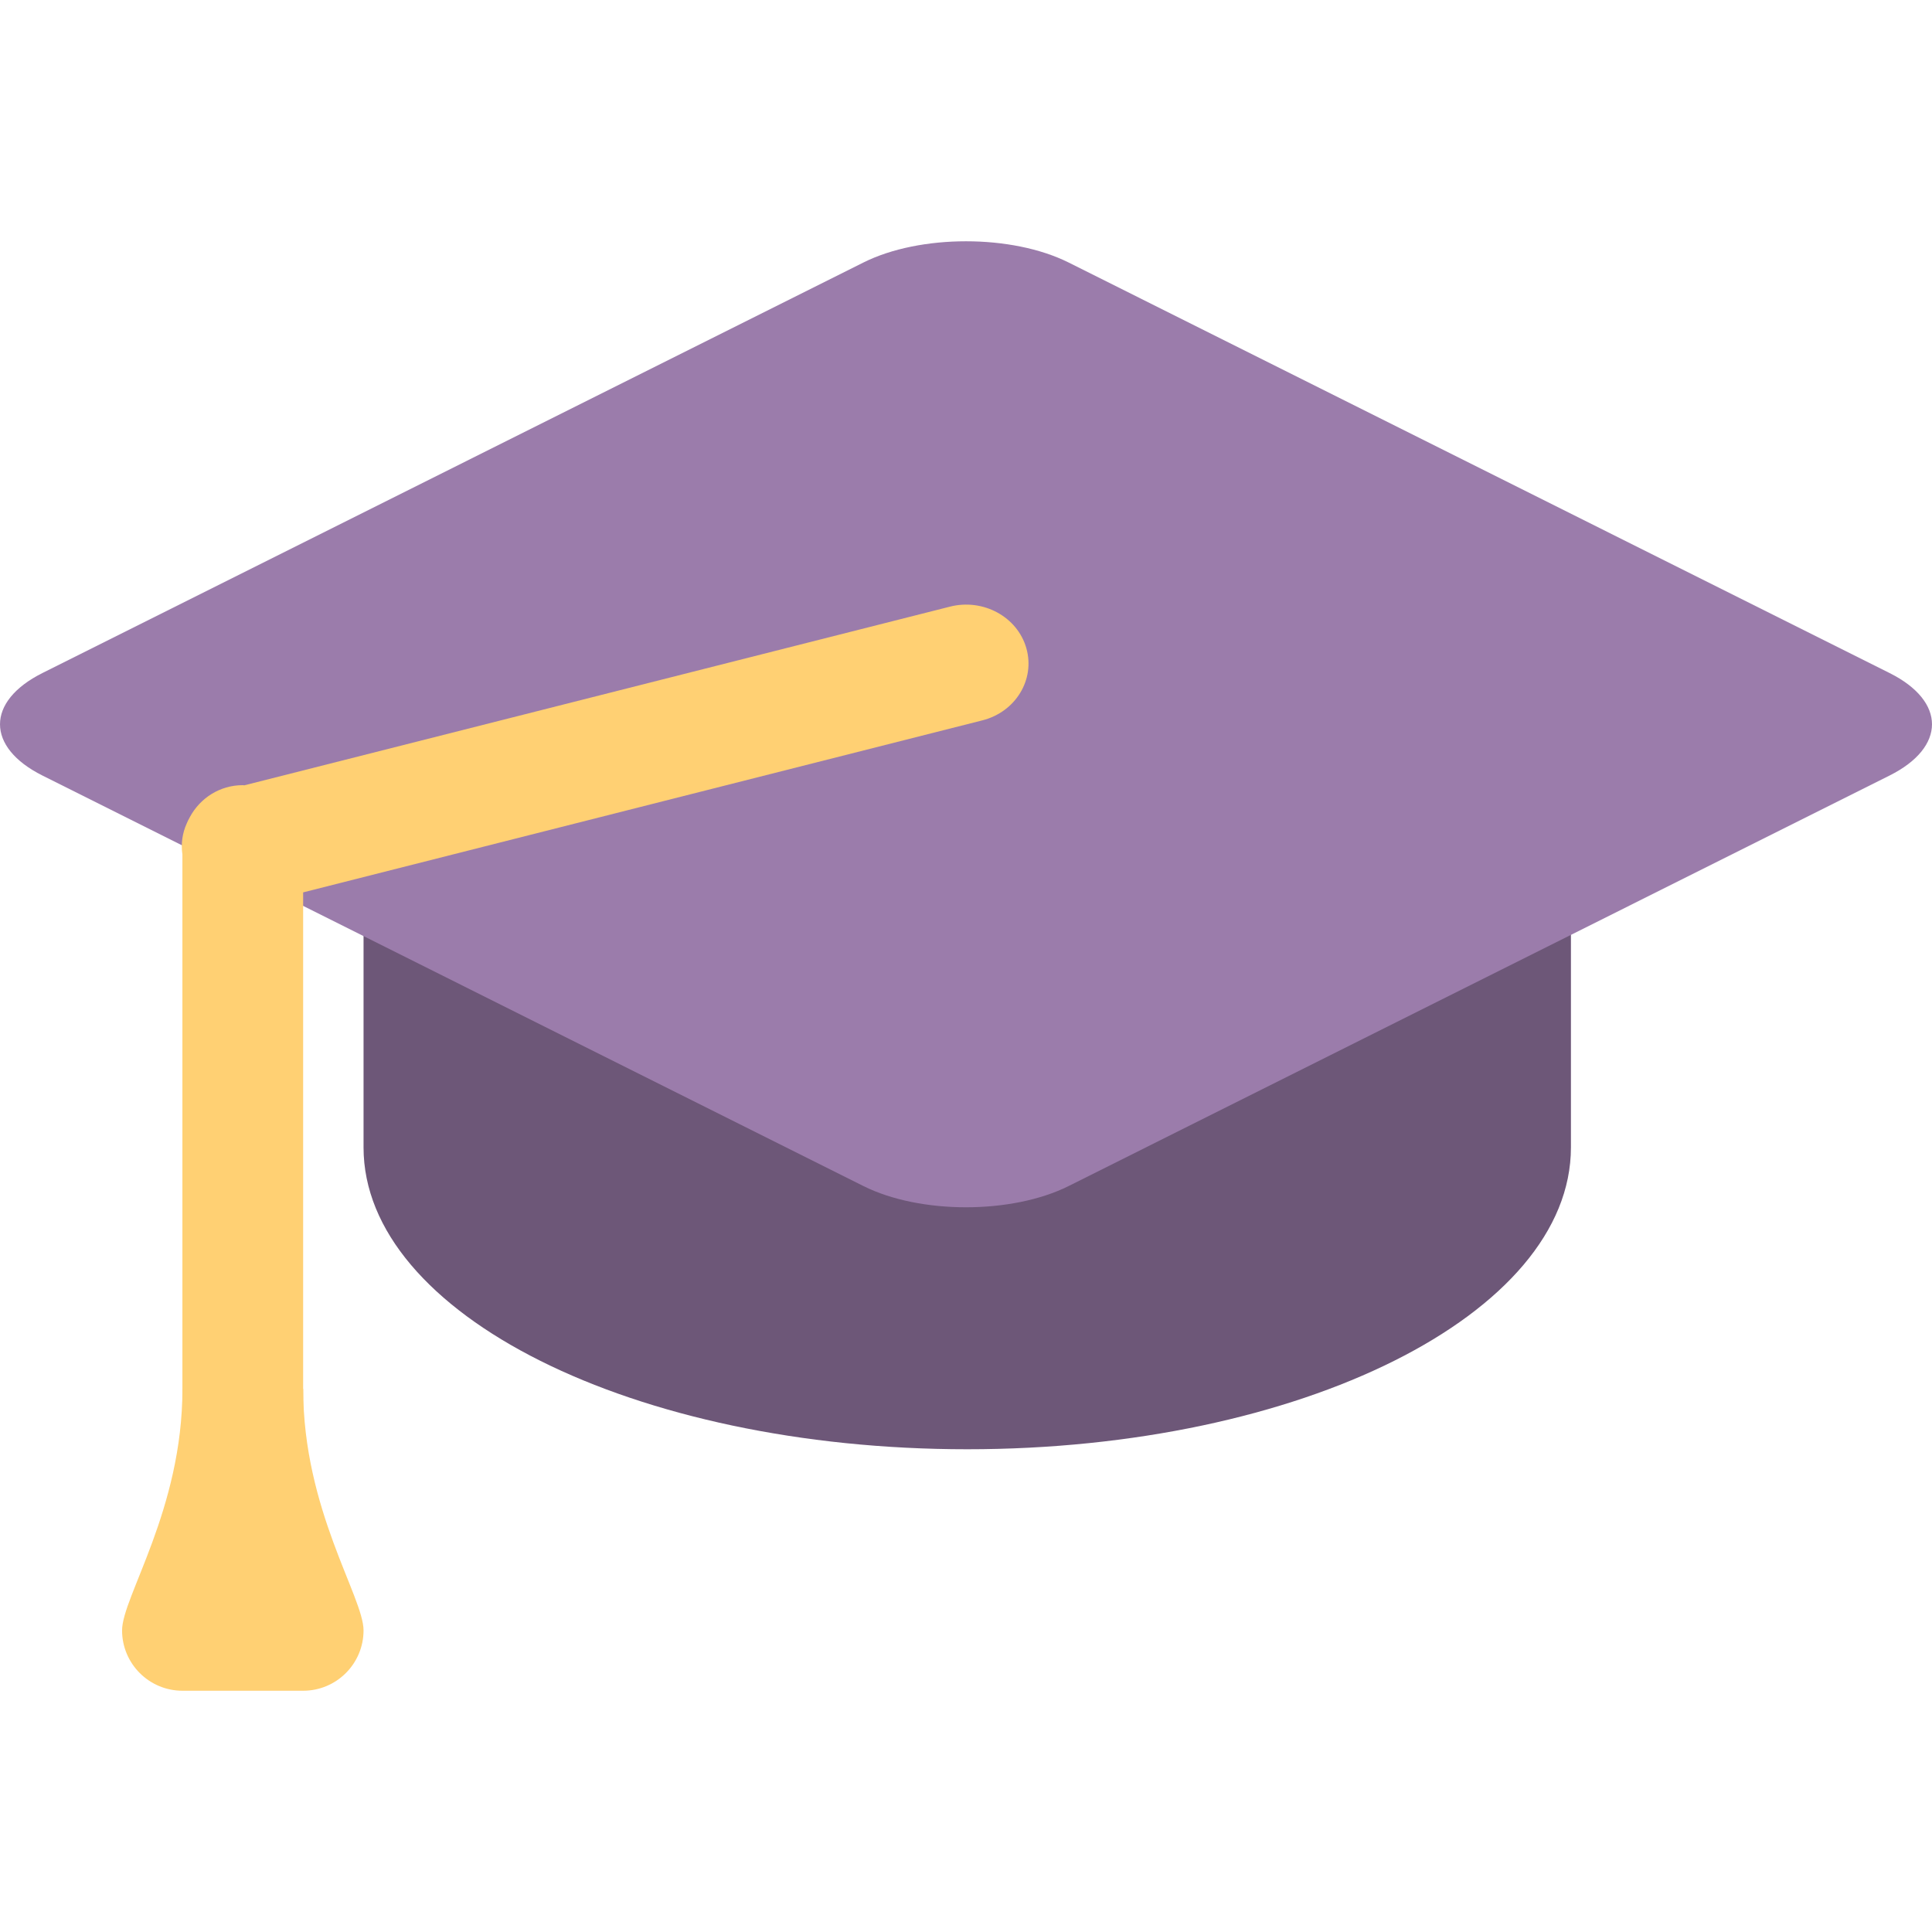 <?xml version="1.0" encoding="iso-8859-1"?>
<svg xmlns="http://www.w3.org/2000/svg" xmlns:xlink="http://www.w3.org/1999/xlink" version="1.1" id="Layer_1" x="0px" y="0px" width="96" height="96" viewBox="0 0 64.006 48.02" style="enable-background:new 0 0 64.006 48.02;" xml:space="preserve" preserveAspectRatio="xMidYMid meet">
<g id="Cap">
	<g>
		<path style="fill-rule:evenodd;clip-rule:evenodd;fill:#6D5778;" d="M12.044,16.02v14c0,5.522,8.954,10,20,10    c11.045,0,20-4.478,20-10v-14H12.044z"/>
	</g>
</g>
<g id="Top_1_">
	<g>
		<path style="fill:#9B7CAB;" d="M62.598,14.303L35.403,0.704c-1.878-0.938-4.922-0.938-6.799,0L1.408,14.303    c-1.877,0.938-1.877,2.46,0,3.398L28.604,31.3c1.877,0.938,4.921,0.938,6.799,0l27.195-13.599    C64.475,16.763,64.475,15.24,62.598,14.303z"/>
	</g>
</g>
<g id="String">
	<g>
		<path style="fill-rule:evenodd;clip-rule:evenodd;fill:#FFD073;" d="M34.003,13.484c-0.295-1.041-1.427-1.658-2.528-1.38    l-23.38,5.92c-0.018,0-0.033-0.005-0.051-0.005c-0.759,0-1.411,0.427-1.75,1.05c-0.004,0.007-0.007,0.014-0.011,0.021    c-0.036,0.066-0.071,0.133-0.099,0.203c-0.142,0.316-0.193,0.667-0.141,1.024V40.02c0,1.104,0.896,2,2,2s2-0.896,2-2V21.571    l22.499-5.698C33.645,15.595,34.298,14.525,34.003,13.484z"/>
	</g>
</g>
<g id="Tassel">
	<g>
		<path style="fill:#FFD073;" d="M10.044,38.02h-4c0,4-2,6.895-2,8c0,1.104,0.896,2,2,2h4c1.104,0,2-0.896,2-2    C12.044,44.914,10.044,42.02,10.044,38.02z"/>
	</g>
</g>
<g>
</g>
<g>
</g>
<g>
</g>
<g>
</g>
<g>
</g>
<g>
</g>
<g>
</g>
<g>
</g>
<g>
</g>
<g>
</g>
<g>
</g>
<g>
</g>
<g>
</g>
<g>
</g>
<g>
</g>
</svg>
